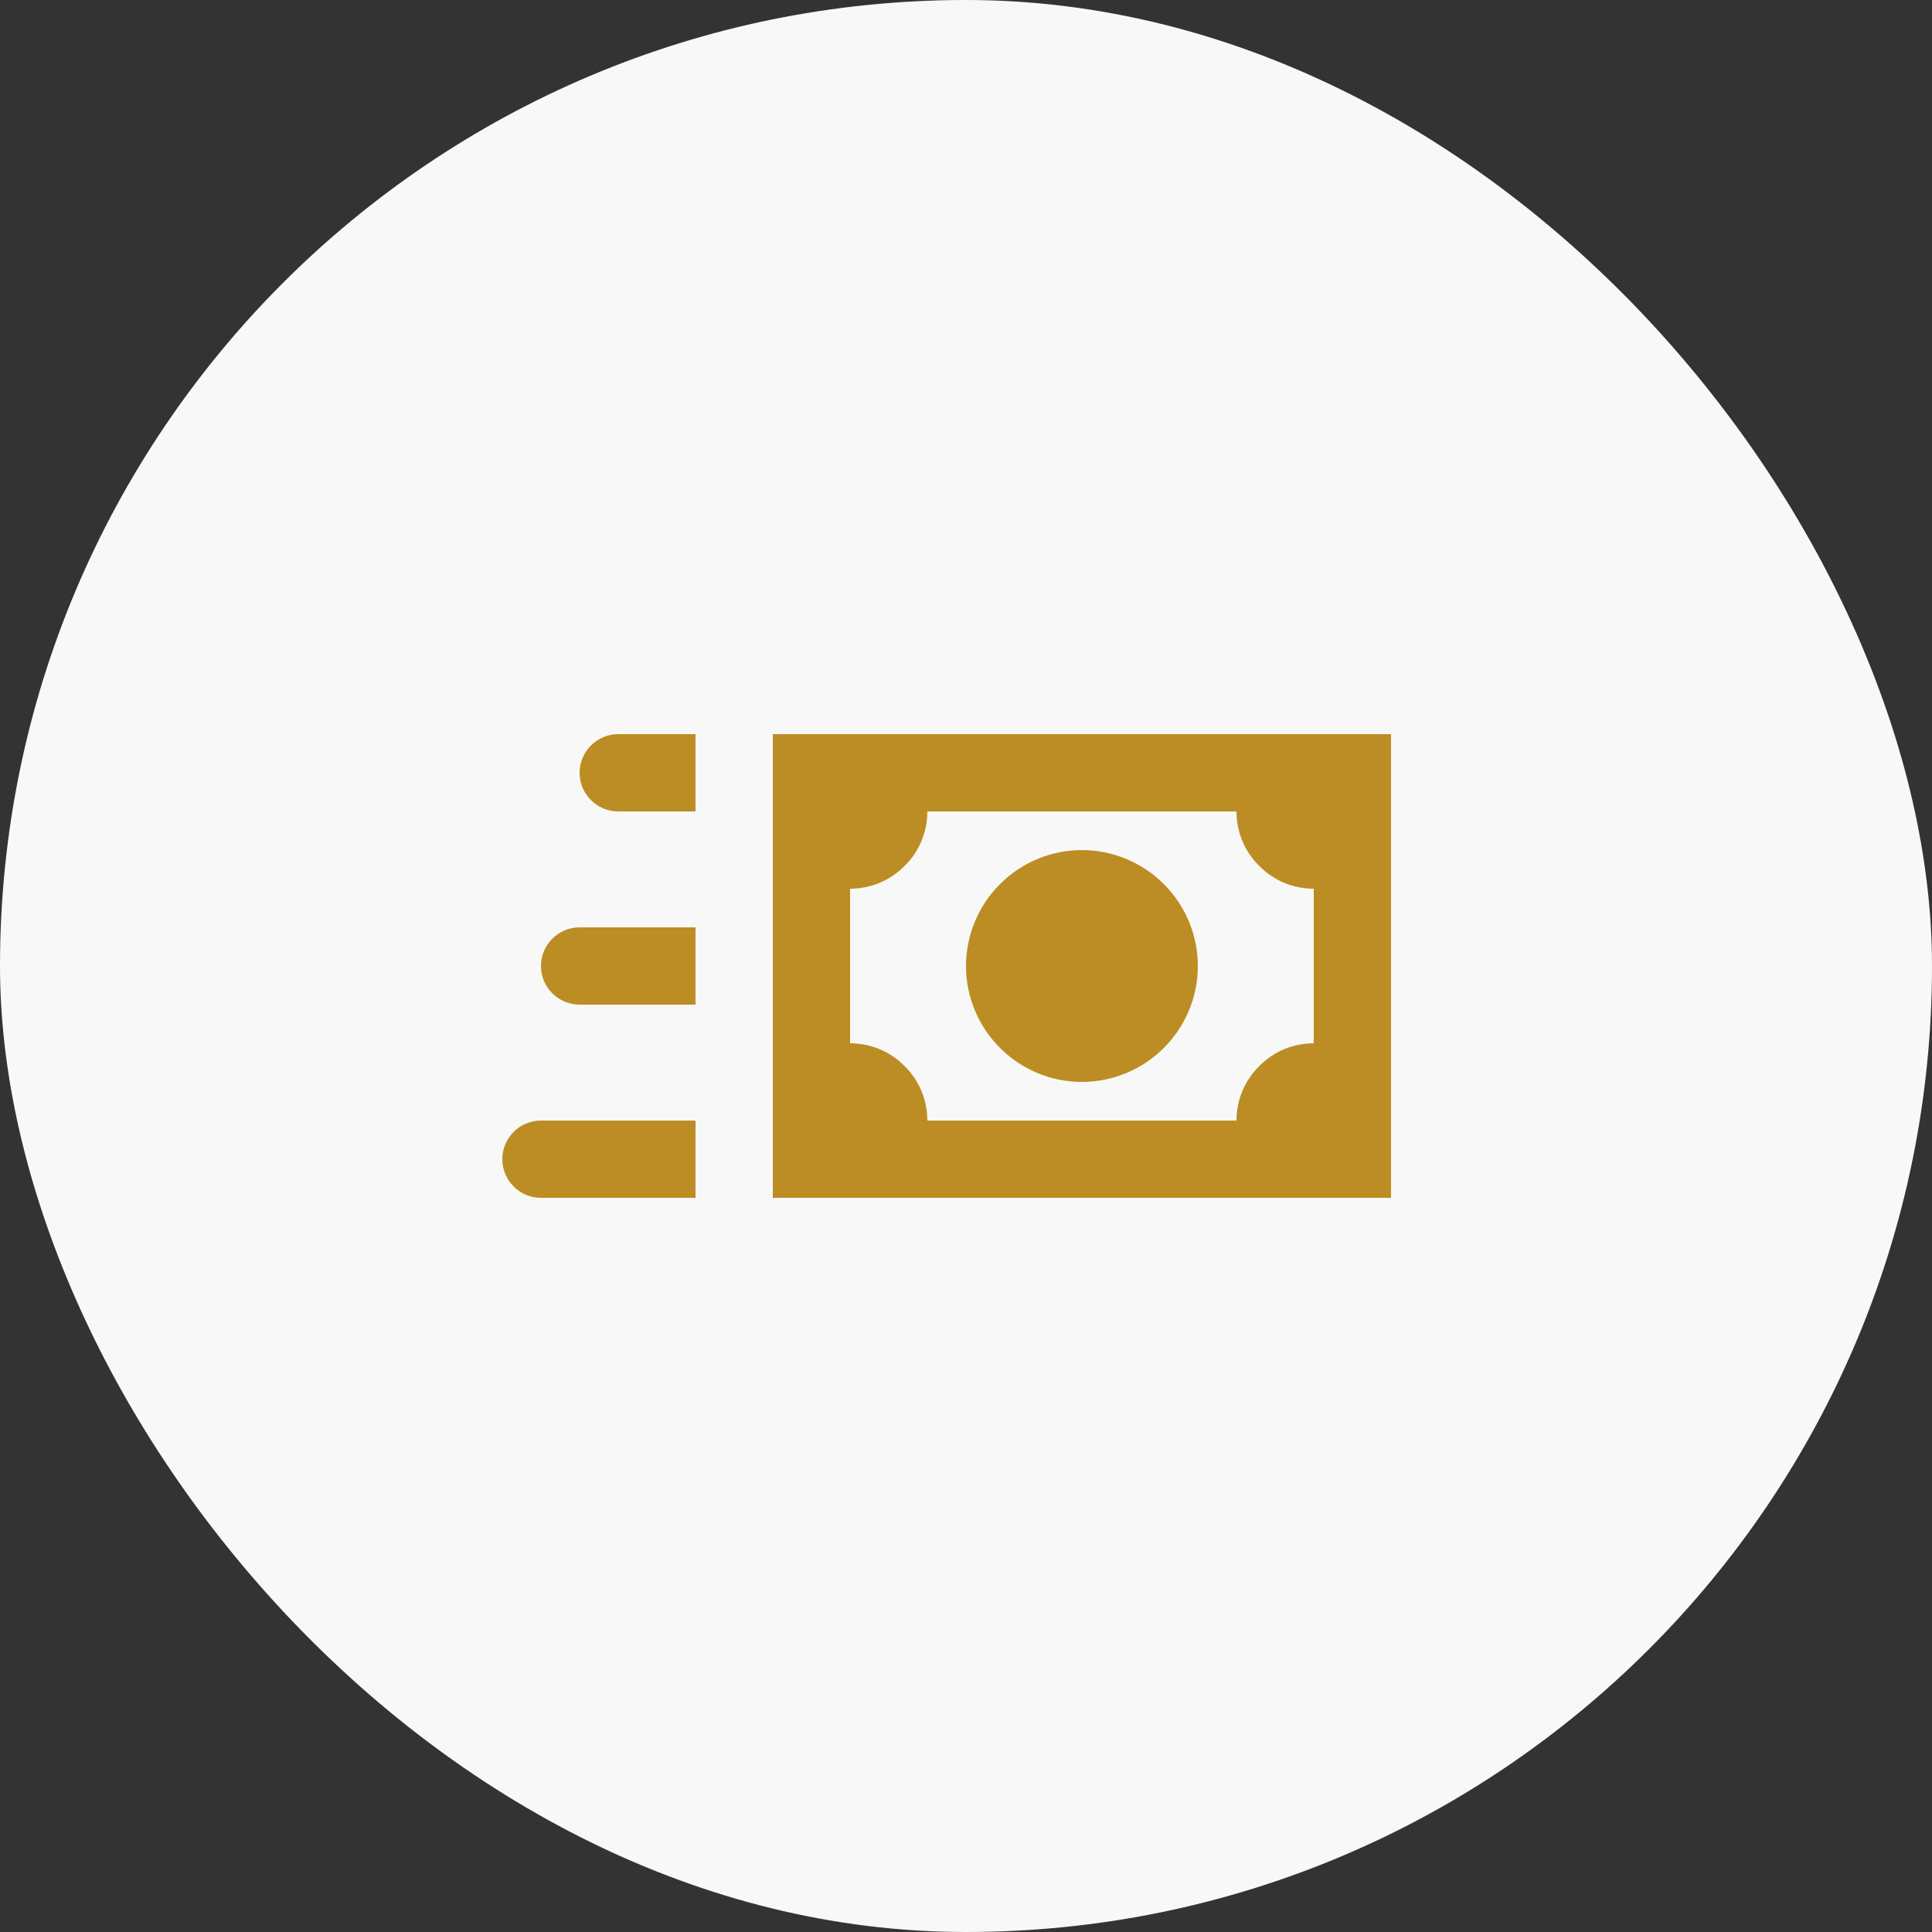 <svg width="100" height="100" viewBox="0 0 100 100" fill="none" xmlns="http://www.w3.org/2000/svg">
<rect x="0" y="0" width="100" height="100" fill="#333333" stroke="none"/>
<rect width="100" height="100" rx="50" fill="#F8F8F8"/>
<path d="M60.24 45.76C59.12 44.64 57.6 44 56 44C54.4 44 52.88 44.64 51.76 45.76C50.64 46.88 50 48.4 50 50C50 51.6 50.64 53.12 51.76 54.24C52.88 55.36 54.4 56 56 56C57.6 56 59.12 55.36 60.24 54.24C61.36 53.12 62 51.6 62 50C62 48.4 61.36 46.88 60.24 45.76ZM40 38V62H72V38H40ZM68 54C66.94 54 65.92 54.42 65.18 55.18C64.42 55.92 64 56.94 64 58H48C48 56.94 47.58 55.92 46.82 55.18C46.08 54.42 45.06 54 44 54V46C45.06 46 46.08 45.58 46.82 44.82C47.58 44.08 48 43.06 48 42H64C64 43.06 64.42 44.08 65.18 44.82C65.92 45.58 66.94 46 68 46V54ZM36 42H32C30.9 42 30 41.1 30 40C30 38.9 30.9 38 32 38H36V42ZM36 52H30C28.9 52 28 51.1 28 50C28 48.9 28.9 48 30 48H36V52ZM36 62H28C26.896 62 26 61.1 26 60C26 58.9 26.896 58 28 58H36V62Z" fill="#BC8D24"/>
</svg>
